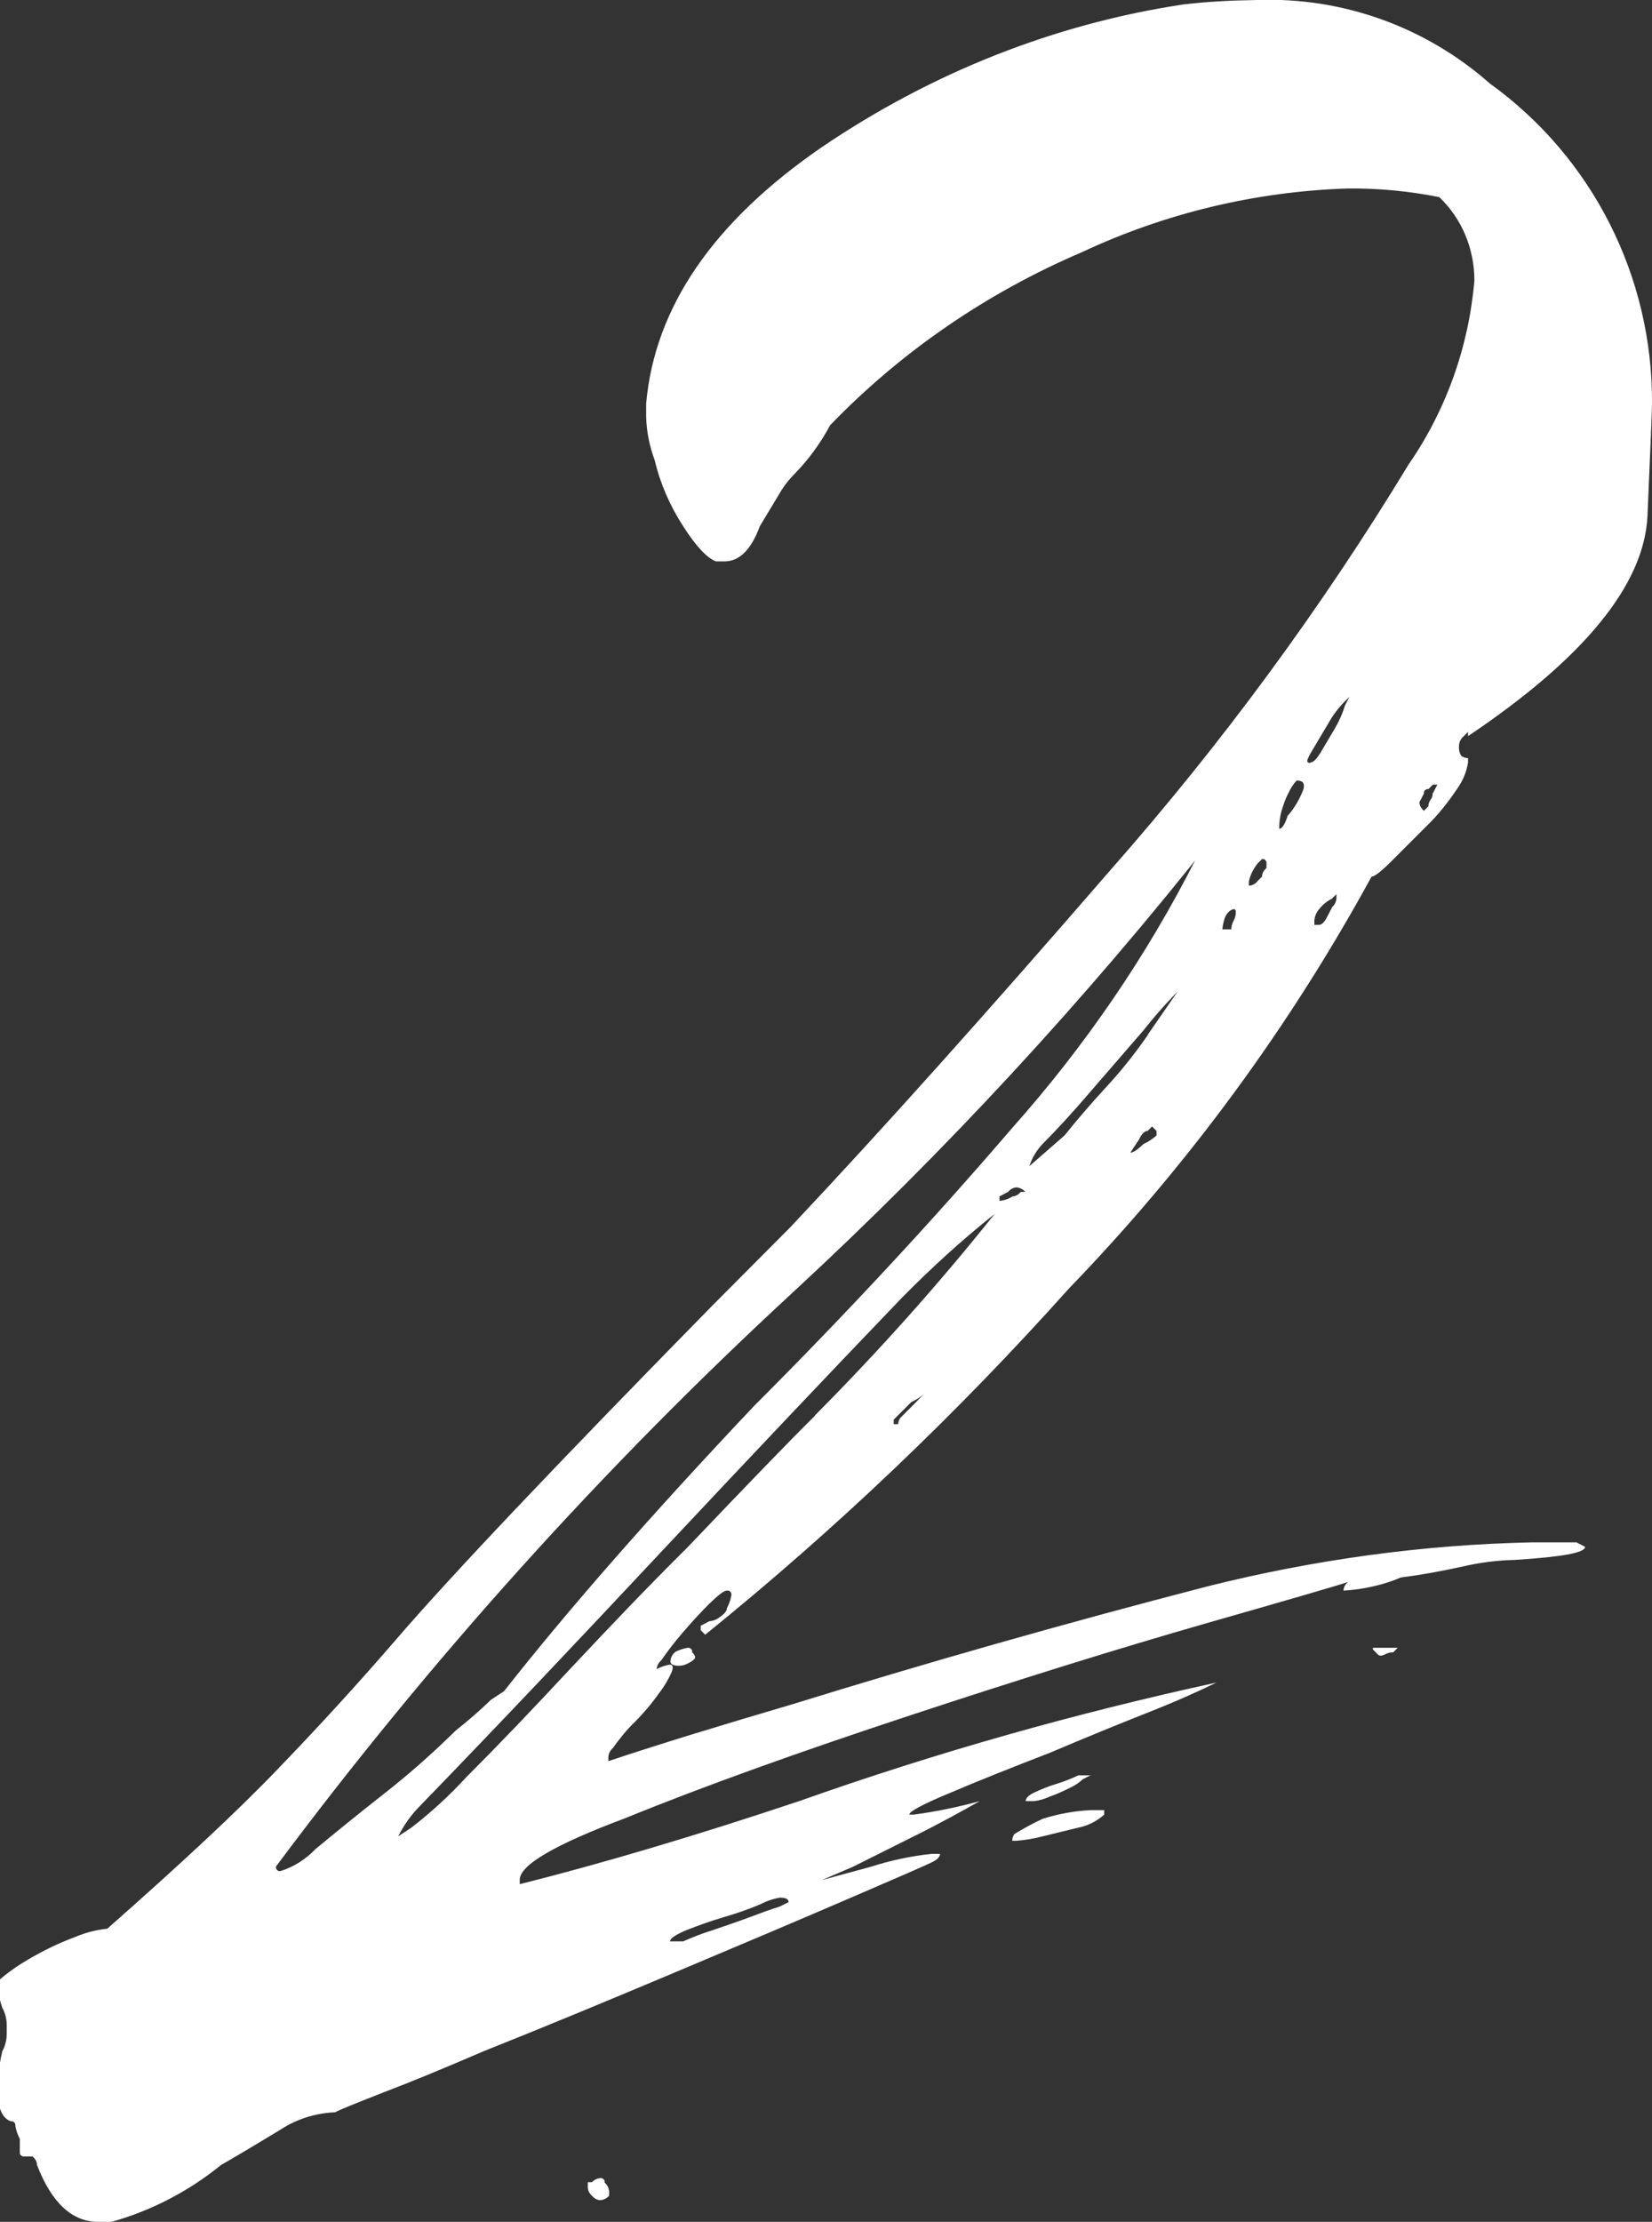 <?xml version="1.0" encoding="UTF-8"?>
<svg id="uuid-e19e03e5-67b1-423b-aecb-3f8857067dd6" data-name="レイヤー 1" xmlns="http://www.w3.org/2000/svg" viewBox="0 0 44.18 59.41">
  <rect x="0" y="0" width="44.18" height="59.41" fill="#333333" stroke="none"/>
  <path id="uuid-0f1f005d-d400-4beb-9d27-466130a6bf78" data-name="パス 12" d="M37.26,44.18c-.08,0-.16.02-.23.06-.08.04-.14.04-.18,0l-.12-.12s-.04-.06,0-.06h.65l-.12.12ZM27.89,48.63c.42-.13.85-.21,1.29-.23h.35v.12c-.2.18-.44.3-.7.35l-.94.23c-.23.06-.46.1-.7.12h-.12c0-.06.02-.13.06-.18.24-.15.5-.29.76-.41ZM29.18,47.46l-.23.12c-.1.1-.22.17-.35.23-.16.08-.33.16-.53.23-.13.06-.27.1-.41.12h-.23c0-.08.08-.16.23-.23.19-.09.39-.17.59-.23.2-.06.4-.14.59-.23h.35ZM15.82,58.36c.06-.07.14-.11.23-.12.05-.01.11.03.12.08,0,.01,0,.03,0,.04.07.06.11.14.12.23v.12c-.06.07-.14.11-.23.12-.09,0-.17-.05-.23-.12-.07-.06-.11-.14-.11-.24v-.12h.11ZM18.04,44.18c.11-.06.23-.1.35-.12.05-.01.11.03.12.08,0,.01,0,.03,0,.04.08.08.1.14.06.18-.05.05-.11.09-.18.12-.07.04-.15.06-.23.06-.16,0-.23-.04-.23-.12,0-.09.05-.18.12-.24h0ZM39.26,19.69v-.12l-.12.12c-.07.06-.11.14-.12.23-.01.1,0,.2.06.29.05.04.11.06.18.06v.12c-.04.25-.14.49-.29.7-.24.36-.51.7-.82,1l-.94.94c-.27.27-.45.41-.53.41-2.19,4.01-4.91,7.72-8.09,11.01-2.99,3.34-6.24,6.44-9.73,9.26l-.12-.12v-.12l.23-.12c.11-.01.21-.05.29-.12.12-.08.18-.16.18-.23.06-.11.1-.23.12-.35.01-.05-.03-.11-.08-.12-.01,0-.03,0-.04,0-.08,0-.23.12-.47.35-.23.23-.47.49-.7.76-.21.24-.41.5-.59.76-.07.06-.11.14-.12.23.11-.06.23-.1.35-.12.08,0,.1.06.06.18-.09.21-.21.41-.35.59-.19.27-.41.53-.64.76-.22.21-.41.45-.59.7-.07.06-.11.14-.12.23v.12c1.41-.47,3.05-.97,4.92-1.52,3.52-1.09,7.23-2.15,11.13-3.16,2.84-.71,5.75-1.11,8.67-1.17h1.17l.23.12c0,.16-.62.27-1.88.35-.47.01-.94.07-1.41.18-.55.12-1.09.22-1.64.29-.32.14-.66.23-1,.29-.17.03-.35.05-.53.06,0-.09.05-.17.12-.23-.23.08-1.5.45-3.81,1.11-2.3.66-4.94,1.48-7.91,2.46-2.97.98-5.51,1.89-7.62,2.75-1.87.7-2.81,1.25-2.81,1.64v.12c2.19-.55,4.69-1.29,7.5-2.23,3.64-1.29,7.36-2.34,11.13-3.16-.47.23-1.09.51-1.88.82-.78.31-1.64.66-2.58,1.06-1.01.39-1.89.74-2.64,1.06-.75.31-1.12.51-1.11.59h.12c.59-.08,1.18-.2,1.76-.36-.55.31-1.13.63-1.76.94l-1.64.82-.82.35,1.29-.35c.53-.17,1.08-.29,1.64-.35h.23c0,.08-.08.16-.23.23-.16.08-.92.41-2.29,1-1.37.59-2.93,1.25-4.69,1.99s-3.42,1.43-4.98,2.05c-1.09.47-1.99.84-2.7,1.11-.71.28-1.14.45-1.29.53-.52.02-1.03.18-1.47.47-.51.31-1.04.63-1.58.94-.86.7-1.86,1.22-2.93,1.52h-.35c-.7,0-1.25-.51-1.64-1.52,0-.09-.05-.17-.12-.23h-.22c-.05.01-.11-.03-.12-.08,0-.01,0-.03,0-.04v-.35c-.06-.11-.1-.23-.12-.35.01-.05-.03-.11-.08-.12-.01,0-.03,0-.04,0-.23-.08-.35-.35-.35-.82,0-.35.04-.71.12-1.05.08-.14.12-.31.12-.47v-.23c0-.16-.04-.32-.12-.47-.08-.23-.12-.46-.12-.7.25-.23.53-.42.82-.59.39-.23.8-.43,1.23-.59.28-.12.58-.2.88-.23,1.95-1.72,3.48-3.14,4.57-4.28,1.09-1.13,2.15-2.29,3.16-3.46,1.48-1.72,4.3-4.69,8.44-8.91l2.1-2.11c2.43-2.58,5.28-5.76,8.56-9.55,2.97-3.37,5.64-7,7.97-10.84,1.01-1.46,1.61-3.16,1.76-4.92,0-.84-.33-1.65-.94-2.23-.81-.16-1.63-.24-2.46-.23-2.45.08-4.87.66-7.09,1.7-2.53,1.08-4.83,2.65-6.74,4.63-.25.47-.57.91-.94,1.29-.16.16-.3.34-.41.53l-.53.88c-.23.63-.55.94-.94.94h-.23c-.23-.08-.53-.39-.88-.94-.35-.54-.61-1.13-.76-1.76-.14-.38-.22-.77-.23-1.17v-.35c.23-2.58,1.8-4.86,4.69-6.85C24.9,1.95,28.19.64,31.64.12c.66-.08,1.33-.11,1.99-.12,2.28-.08,4.5.72,6.21,2.23,2.75,1.98,4.36,5.17,4.34,8.56,0,.16-.04,1.15-.12,2.99-.08,1.84-1.68,3.81-4.81,5.91ZM21.09,50.86c0-.08-.08-.12-.23-.12-.18.03-.36.09-.53.18-.33.14-.66.25-1,.35s-.67.22-1,.35c-.27.12-.41.21-.41.29h.35c.25-.11.5-.21.76-.29.35-.12.68-.23,1-.35.32-.12.59-.22.82-.29l.24-.12ZM24.02,38.09c0-.06.02-.13.06-.18l.18-.18.23-.23.23-.24c-.1.1-.22.17-.35.23l-.47.47v.12h.12ZM21.79,37.85c1.7-1.71,3.31-3.51,4.81-5.39-.87.69-1.69,1.44-2.47,2.23-1.95,2.03-4.06,4.26-6.33,6.68-2.19,2.34-4.37,4.65-6.56,6.91-.24.24-.44.52-.59.82l.35-.23c.53-.41,1.02-.86,1.47-1.35.82-.82,1.76-1.8,2.81-2.93,1.06-1.13,2.09-2.21,3.11-3.22,1.64-1.72,2.77-2.89,3.4-3.51h0ZM27.07,31.99c.09,0,.17-.05.23-.12h.12c-.06-.07-.14-.11-.23-.12-.09,0-.17.05-.23.12l-.23.12v.12c.12-.01.24-.05.35-.12h0ZM30.58,30.59c.13-.06.25-.14.35-.23v-.12l-.12-.12-.12.12c-.08,0-.16.08-.23.23l-.23.35c.08,0,.19-.08.35-.23ZM30.7,27.66l1.05-1.52c0,.08-.12.23-.35.47-.29.3-.56.61-.82.94l-1.41,1.63c-.47.55-.9,1.02-1.29,1.41-.16.17-.28.37-.35.59l.94-.82c.31-.39.68-.82,1.11-1.29.41-.44.78-.91,1.12-1.4ZM31.99,22.97l.47-.59c-3.43,4.35-7.19,8.42-11.26,12.18-5.07,4.68-9.7,9.82-13.82,15.35-.01.05.03.11.08.12.01,0,.03,0,.04,0,.36-.11.68-.32.94-.59.47-.39,1.07-.88,1.82-1.47.68-.53,1.32-1.1,1.93-1.7.33-.26.64-.53.94-.82l.35-.23c1.72-2.19,3.95-4.73,6.68-7.62,2.42-2.42,4.73-4.9,6.91-7.44,1.94-2.18,3.6-4.6,4.92-7.21h0ZM32.93,24.85c0-.08.02-.16.06-.23s.06-.15.06-.23c0-.08-.04-.1-.12-.06-.09.05-.15.14-.18.23-.03.09-.05.19-.06.29h.23ZM33.63,23.56l.12-.12c0-.09.05-.17.12-.23v-.12c.01-.05-.03-.11-.08-.12-.01,0-.03,0-.04,0l-.12.12c-.11.14-.19.3-.23.47v.12c.09,0,.18-.05.23-.12h0ZM34.45,21.8c.18-.21.31-.44.41-.7.04-.16-.02-.23-.18-.23-.1.1-.17.22-.23.35-.08.15-.13.31-.18.47-.04.15-.06.31-.06.47.08,0,.16-.13.23-.36h0ZM35.62,24.26c.07-.06.11-.14.12-.23v-.12l-.12.12c-.14.07-.26.17-.35.29-.07.08-.11.19-.12.29v.12h.12c.08,0,.16-.08.23-.23l.12-.23ZM35.04,20.39c.08,0,.18-.1.29-.29l.35-.59c.12-.2.22-.42.29-.65l.12-.23-.12.12c-.16.16-.3.34-.41.53l-.35.59c-.12.2-.2.33-.23.41-.04.08-.02.12.06.12h0ZM38.32,21.21l.12-.23h-.12l-.12.12c-.05-.01-.11.03-.12.08,0,.01,0,.03,0,.04l-.12.23c0,.09.05.17.12.23l.12-.12c0-.06.02-.13.06-.18.04-.05.06-.11.05-.17h0Z" fill="#fff" isolation="isolate" opacity="1"/>
</svg>